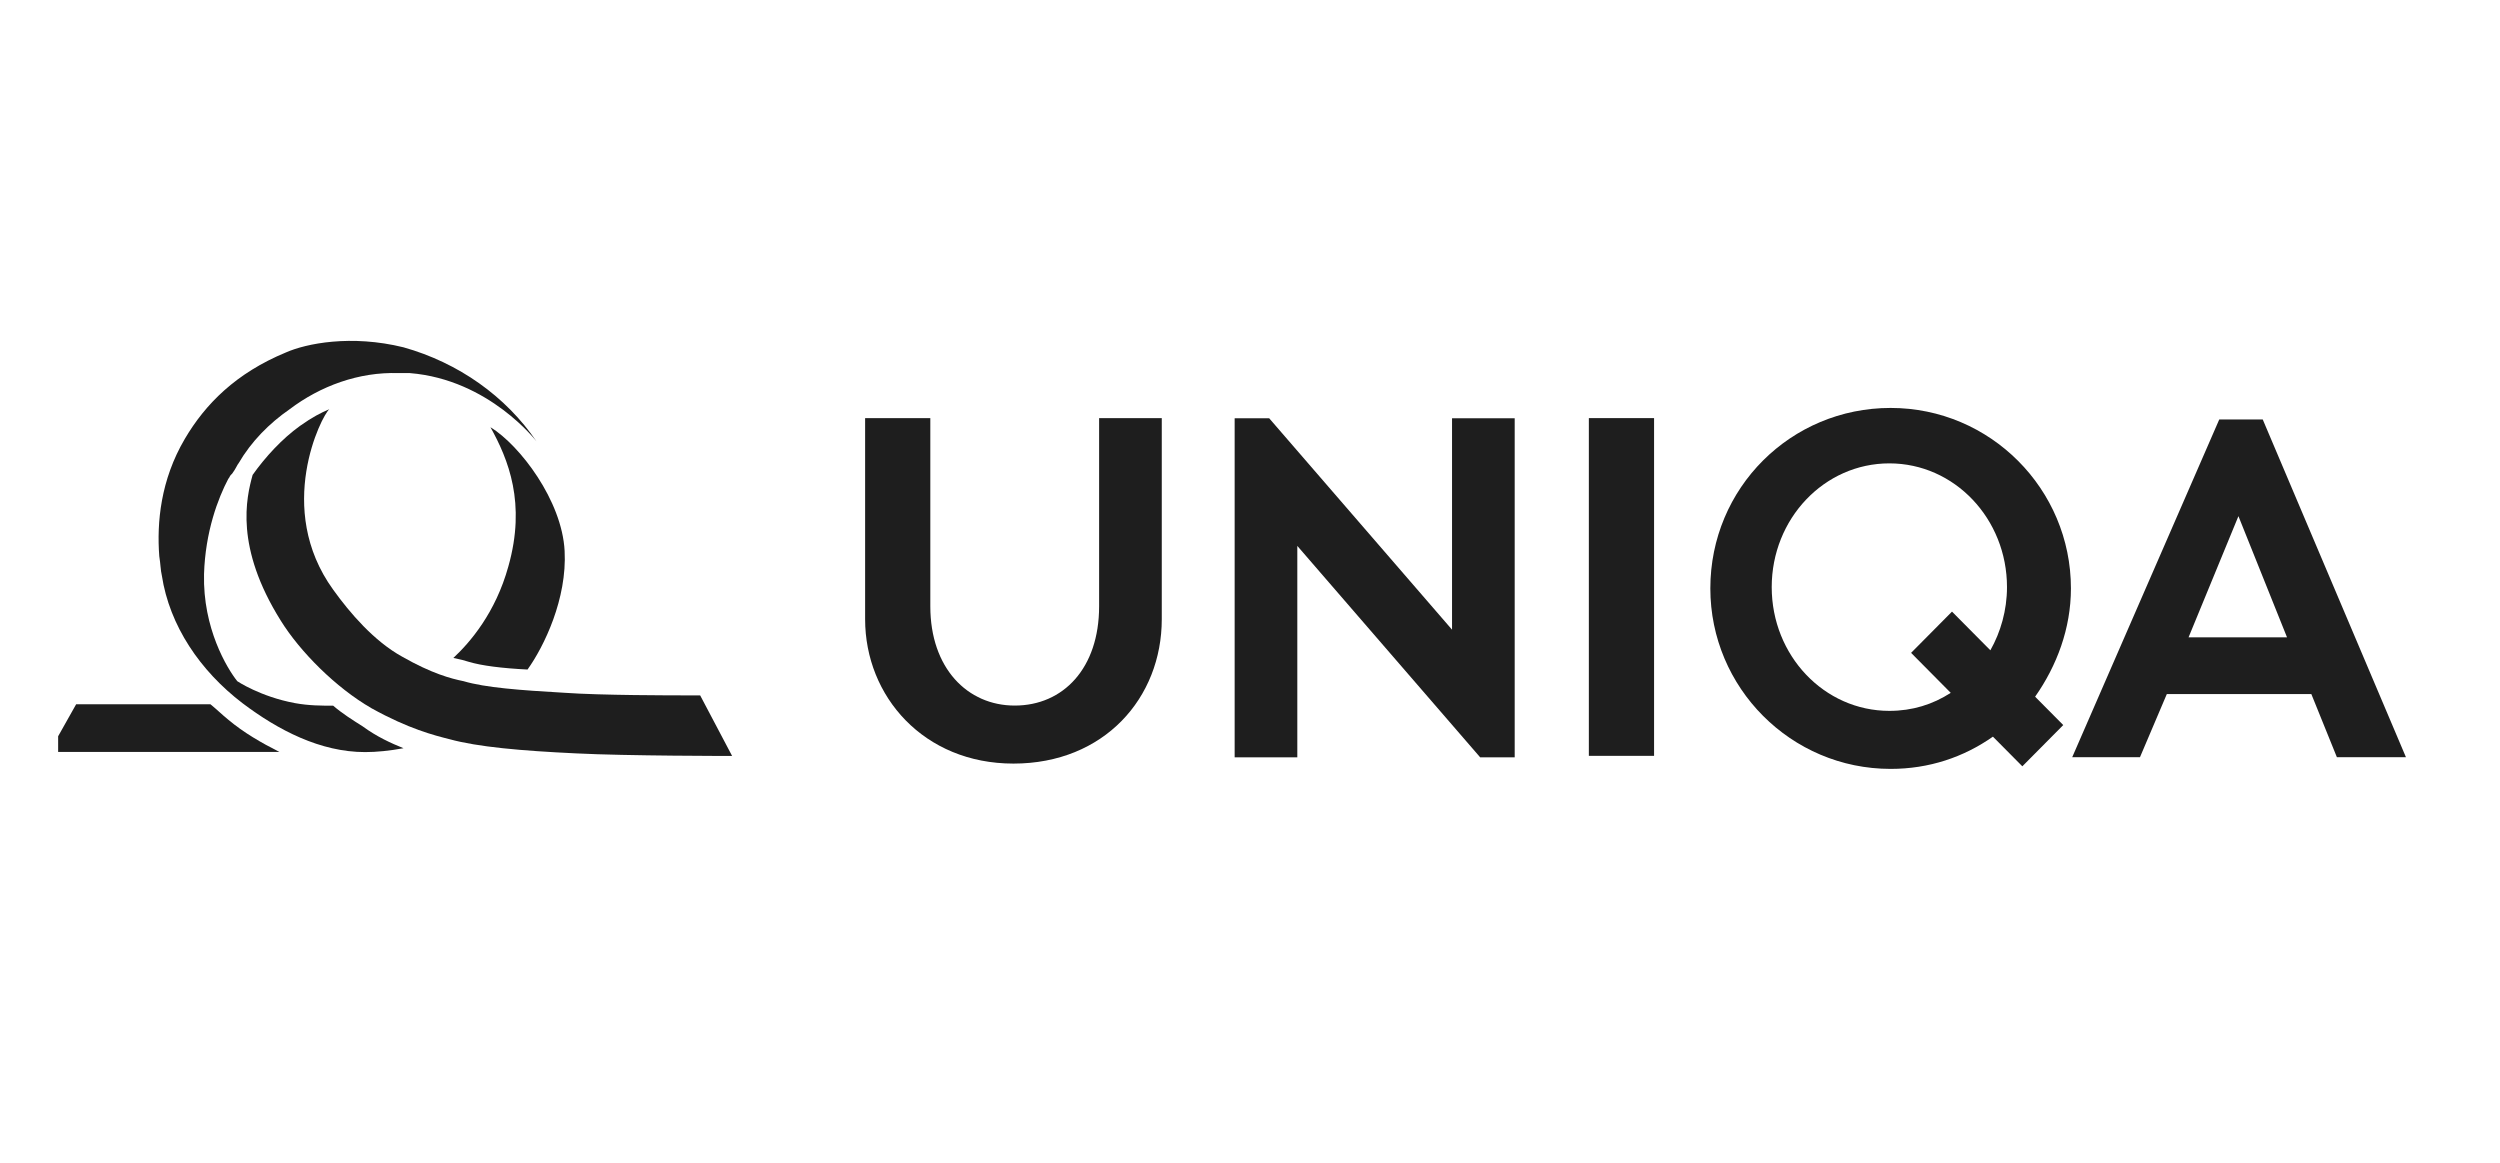 <svg xmlns="http://www.w3.org/2000/svg" fill="none" viewBox="0 0 172 80" height="80" width="172">
<g clip-path="url(#clip0_6060_883)">
<path fill="#1E1E1E" d="M59.696 28.766H64.006V41.714C64.006 45.971 66.558 48.543 69.813 48.543C73.156 48.543 75.619 45.971 75.619 41.714V28.766H79.93V42.601C79.93 48.011 75.971 52.535 69.725 52.535C63.566 52.535 59.52 47.923 59.52 42.601V28.766H59.696Z"></path>
<path fill="#1E1E1E" d="M104.211 52.103V28.777H99.9V43.322L87.32 28.777H84.944V52.103H89.255V37.558L101.835 52.103H104.211Z"></path>
<path fill="#1E1E1E" d="M113.8 28.766H109.313V52.002H113.8V28.766Z"></path>
<path fill="#1E1E1E" d="M142.48 40.483C142.48 33.654 136.937 28.066 130.075 28.066C123.213 28.066 117.671 33.565 117.671 40.483C117.671 47.312 123.213 52.9 130.075 52.9C132.714 52.9 135.09 52.101 137.113 50.682L139.137 52.722L141.952 49.884L140.016 47.933C141.512 45.804 142.48 43.232 142.48 40.483ZM129.987 48.908C125.501 48.908 121.894 45.095 121.894 40.394C121.894 35.694 125.501 31.88 129.987 31.88C134.474 31.88 138.081 35.694 138.081 40.394C138.081 41.991 137.641 43.498 136.937 44.74L134.298 42.079L131.483 44.917L134.21 47.667C132.978 48.465 131.571 48.908 129.987 48.908Z" clip-rule="evenodd" fill-rule="evenodd"></path>
<path fill="#1E1E1E" d="M160.778 52.096H165.529L155.676 28.859H152.685L142.568 52.096H147.23L149.078 47.75H159.019L160.778 52.096ZM150.573 43.848L154.004 35.511L157.347 43.848H150.573Z"></path>
<path fill="#1E1E1E" d="M19.227 51.735H3.392L5.239 48.453H14.477C14.917 48.808 15.268 49.163 15.708 49.517C16.764 50.404 17.996 51.114 19.227 51.735Z"></path>
<path fill="#1E1E1E" d="M22.658 28.152C22.131 28.596 18.875 34.981 22.922 40.569C24.066 42.165 25.738 44.117 27.673 45.181C29.696 46.334 31.016 46.688 31.896 46.866C33.391 47.309 35.767 47.487 38.846 47.664C41.309 47.842 46.324 47.842 47.203 47.842H48.171L50.37 52.01C50.37 52.01 43.069 52.01 39.638 51.833C35.855 51.655 32.863 51.389 30.928 50.857C29.872 50.591 28.113 50.147 25.561 48.728C23.098 47.309 20.635 44.826 19.315 42.697C16.148 37.642 16.94 34.272 17.38 32.675C18.26 31.434 19.403 30.192 20.635 29.305C21.515 28.684 22.043 28.418 22.658 28.152Z"></path>
<path fill="#1E1E1E" d="M27.761 51.478C26.793 51.655 25.913 51.744 25.122 51.744C22.043 51.744 19.139 50.236 16.676 48.373C13.773 46.156 11.662 43.052 11.134 39.593C11.046 39.238 11.046 38.795 10.958 38.263C10.782 35.957 11.046 33.03 12.717 30.192C14.125 27.797 16.236 25.669 19.667 24.25C21.075 23.629 24.154 23.008 27.761 23.895C31.544 24.959 34.799 27.265 36.91 30.369C36.91 30.369 33.655 26.112 28.201 25.669C27.937 25.669 27.673 25.669 27.409 25.669C24.682 25.58 22.043 26.556 19.931 28.152C18.523 29.128 17.292 30.369 16.412 31.877C16.324 31.966 16.236 32.232 15.972 32.587L15.884 32.675C15.796 32.764 15.796 32.853 15.708 32.941C15.005 34.272 14.125 36.578 14.037 39.505C13.949 43.23 15.62 45.979 16.324 46.866C16.324 46.866 17.908 47.93 20.283 48.373C21.251 48.551 22.131 48.551 22.922 48.551C23.538 49.083 24.242 49.526 24.946 49.97C25.913 50.679 26.881 51.123 27.761 51.478Z"></path>
<path fill="#1E1E1E" d="M33.743 29.391C35.767 30.632 38.67 34.446 38.846 37.905C39.022 41.186 37.438 44.468 36.294 46.064C34.535 45.976 33.127 45.798 32.248 45.532C31.984 45.444 31.632 45.355 31.192 45.266C32.336 44.202 34.095 42.162 34.975 38.969C36.206 34.623 34.975 31.608 33.743 29.391Z"></path>
</g>
<defs>
<clipPath id="clip0_6060_883">
<rect transform="translate(4 7.57)" fill="white" height="62" width="164"></rect>
</clipPath>
</defs>
</svg>
